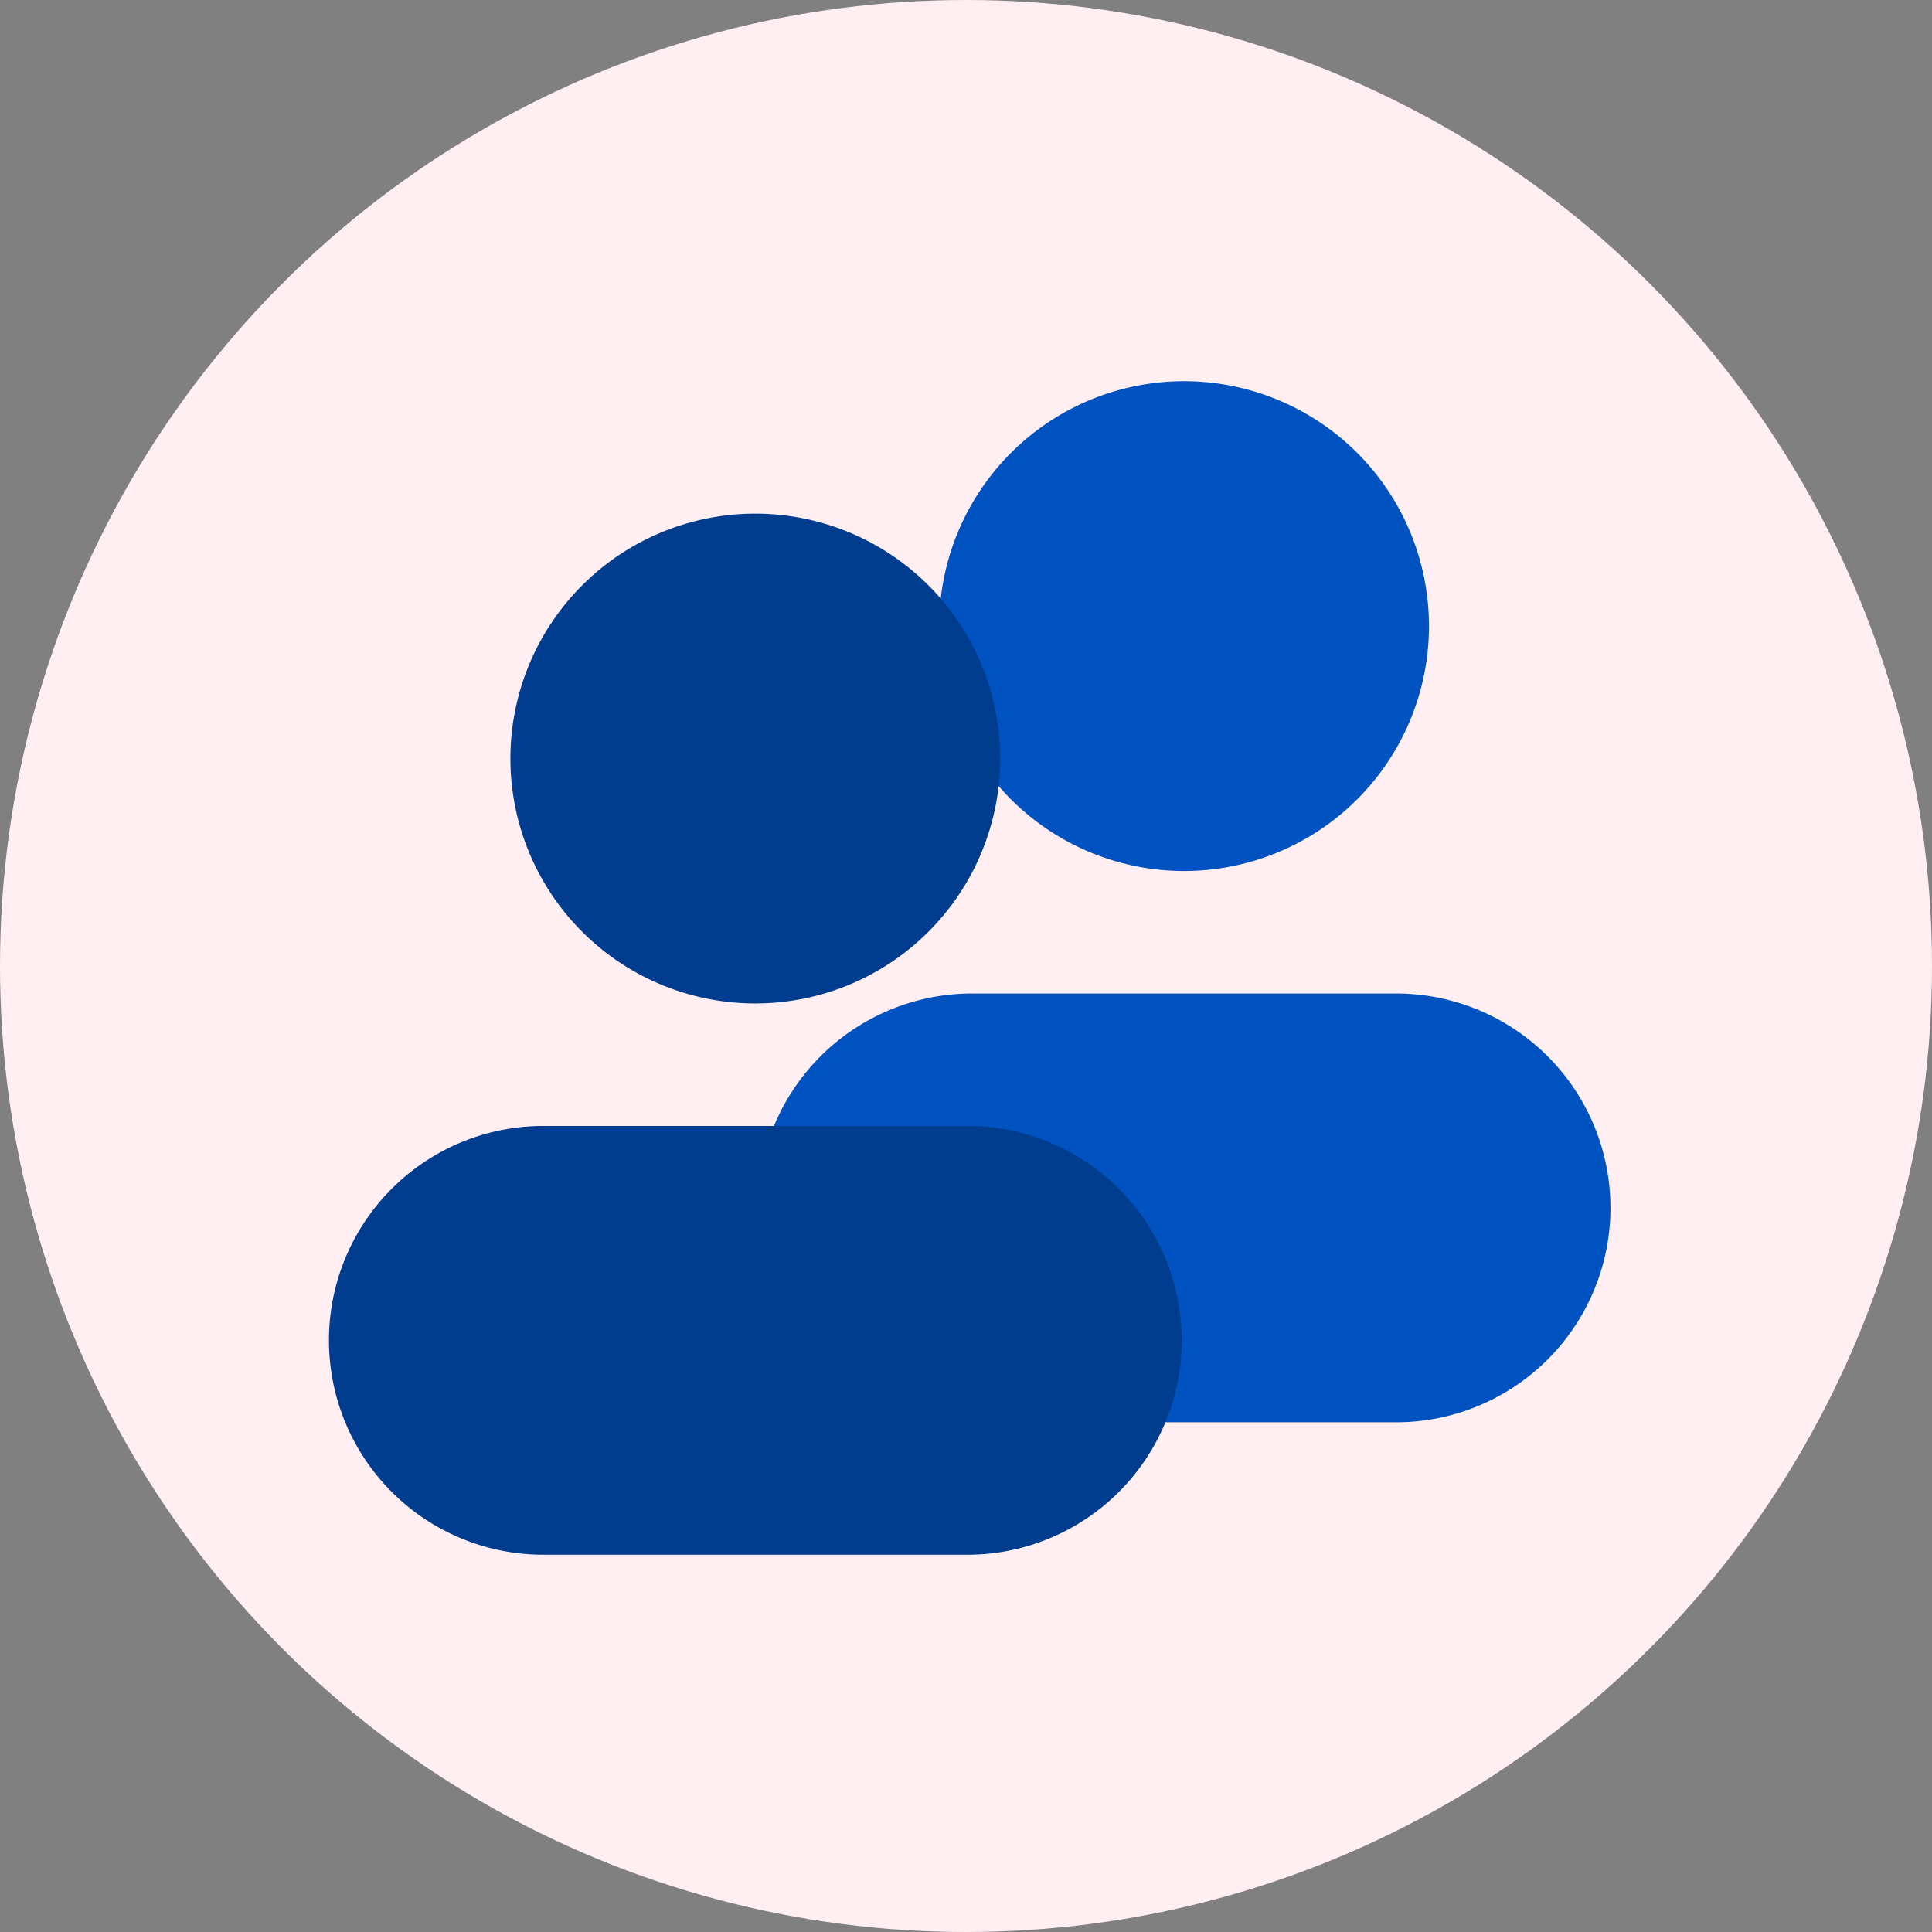 <svg xmlns="http://www.w3.org/2000/svg" width="71" height="71" viewBox="0 0 71 71">
  <rect x="0" y="0" width="71" height="71" fill="#808080" stroke="none"/>
  <g id="Group_9648" data-name="Group 9648" transform="translate(-938 -3113)">
    <g id="Group_9641" data-name="Group 9641">
      <circle id="Ellipse_5" data-name="Ellipse 5" cx="35.5" cy="35.5" r="35.5" transform="translate(938 3113)" fill="#ffeef2"/>
    </g>
    <g id="Group_9637" data-name="Group 9637" transform="translate(55.906 8.563)">
      <g id="Group_9635" data-name="Group 9635" transform="translate(909.851 3118.438)">
        <path id="Path_2598" data-name="Path 2598" d="M45.224,38.588H29.467a7.879,7.879,0,0,0,0,15.757H45.224a7.879,7.879,0,0,0,0-15.757Z" transform="translate(-21.588 -16.078)" fill="#0052c1"/>
        <path id="Path_2599" data-name="Path 2599" d="M36.769,36.008a9,9,0,1,0-9-9A9,9,0,0,0,36.769,36.008Z" transform="translate(-21.012 -18)" fill="#0052c1"/>
      </g>
      <g id="Group_9636" data-name="Group 9636" transform="translate(894.094 3123.305)">
        <path id="Path_2598-2" data-name="Path 2598" d="M45.224,38.588H29.467a7.879,7.879,0,0,0,0,15.757H45.224a7.879,7.879,0,0,0,0-15.757Z" transform="translate(-21.588 -16.078)" fill="#003d8f"/>
        <path id="Path_2599-2" data-name="Path 2599" d="M36.769,36.008a9,9,0,1,0-9-9A9,9,0,0,0,36.769,36.008Z" transform="translate(-21.012 -18)" fill="#003d8f"/>
      </g>
    </g>
  </g>
</svg>
